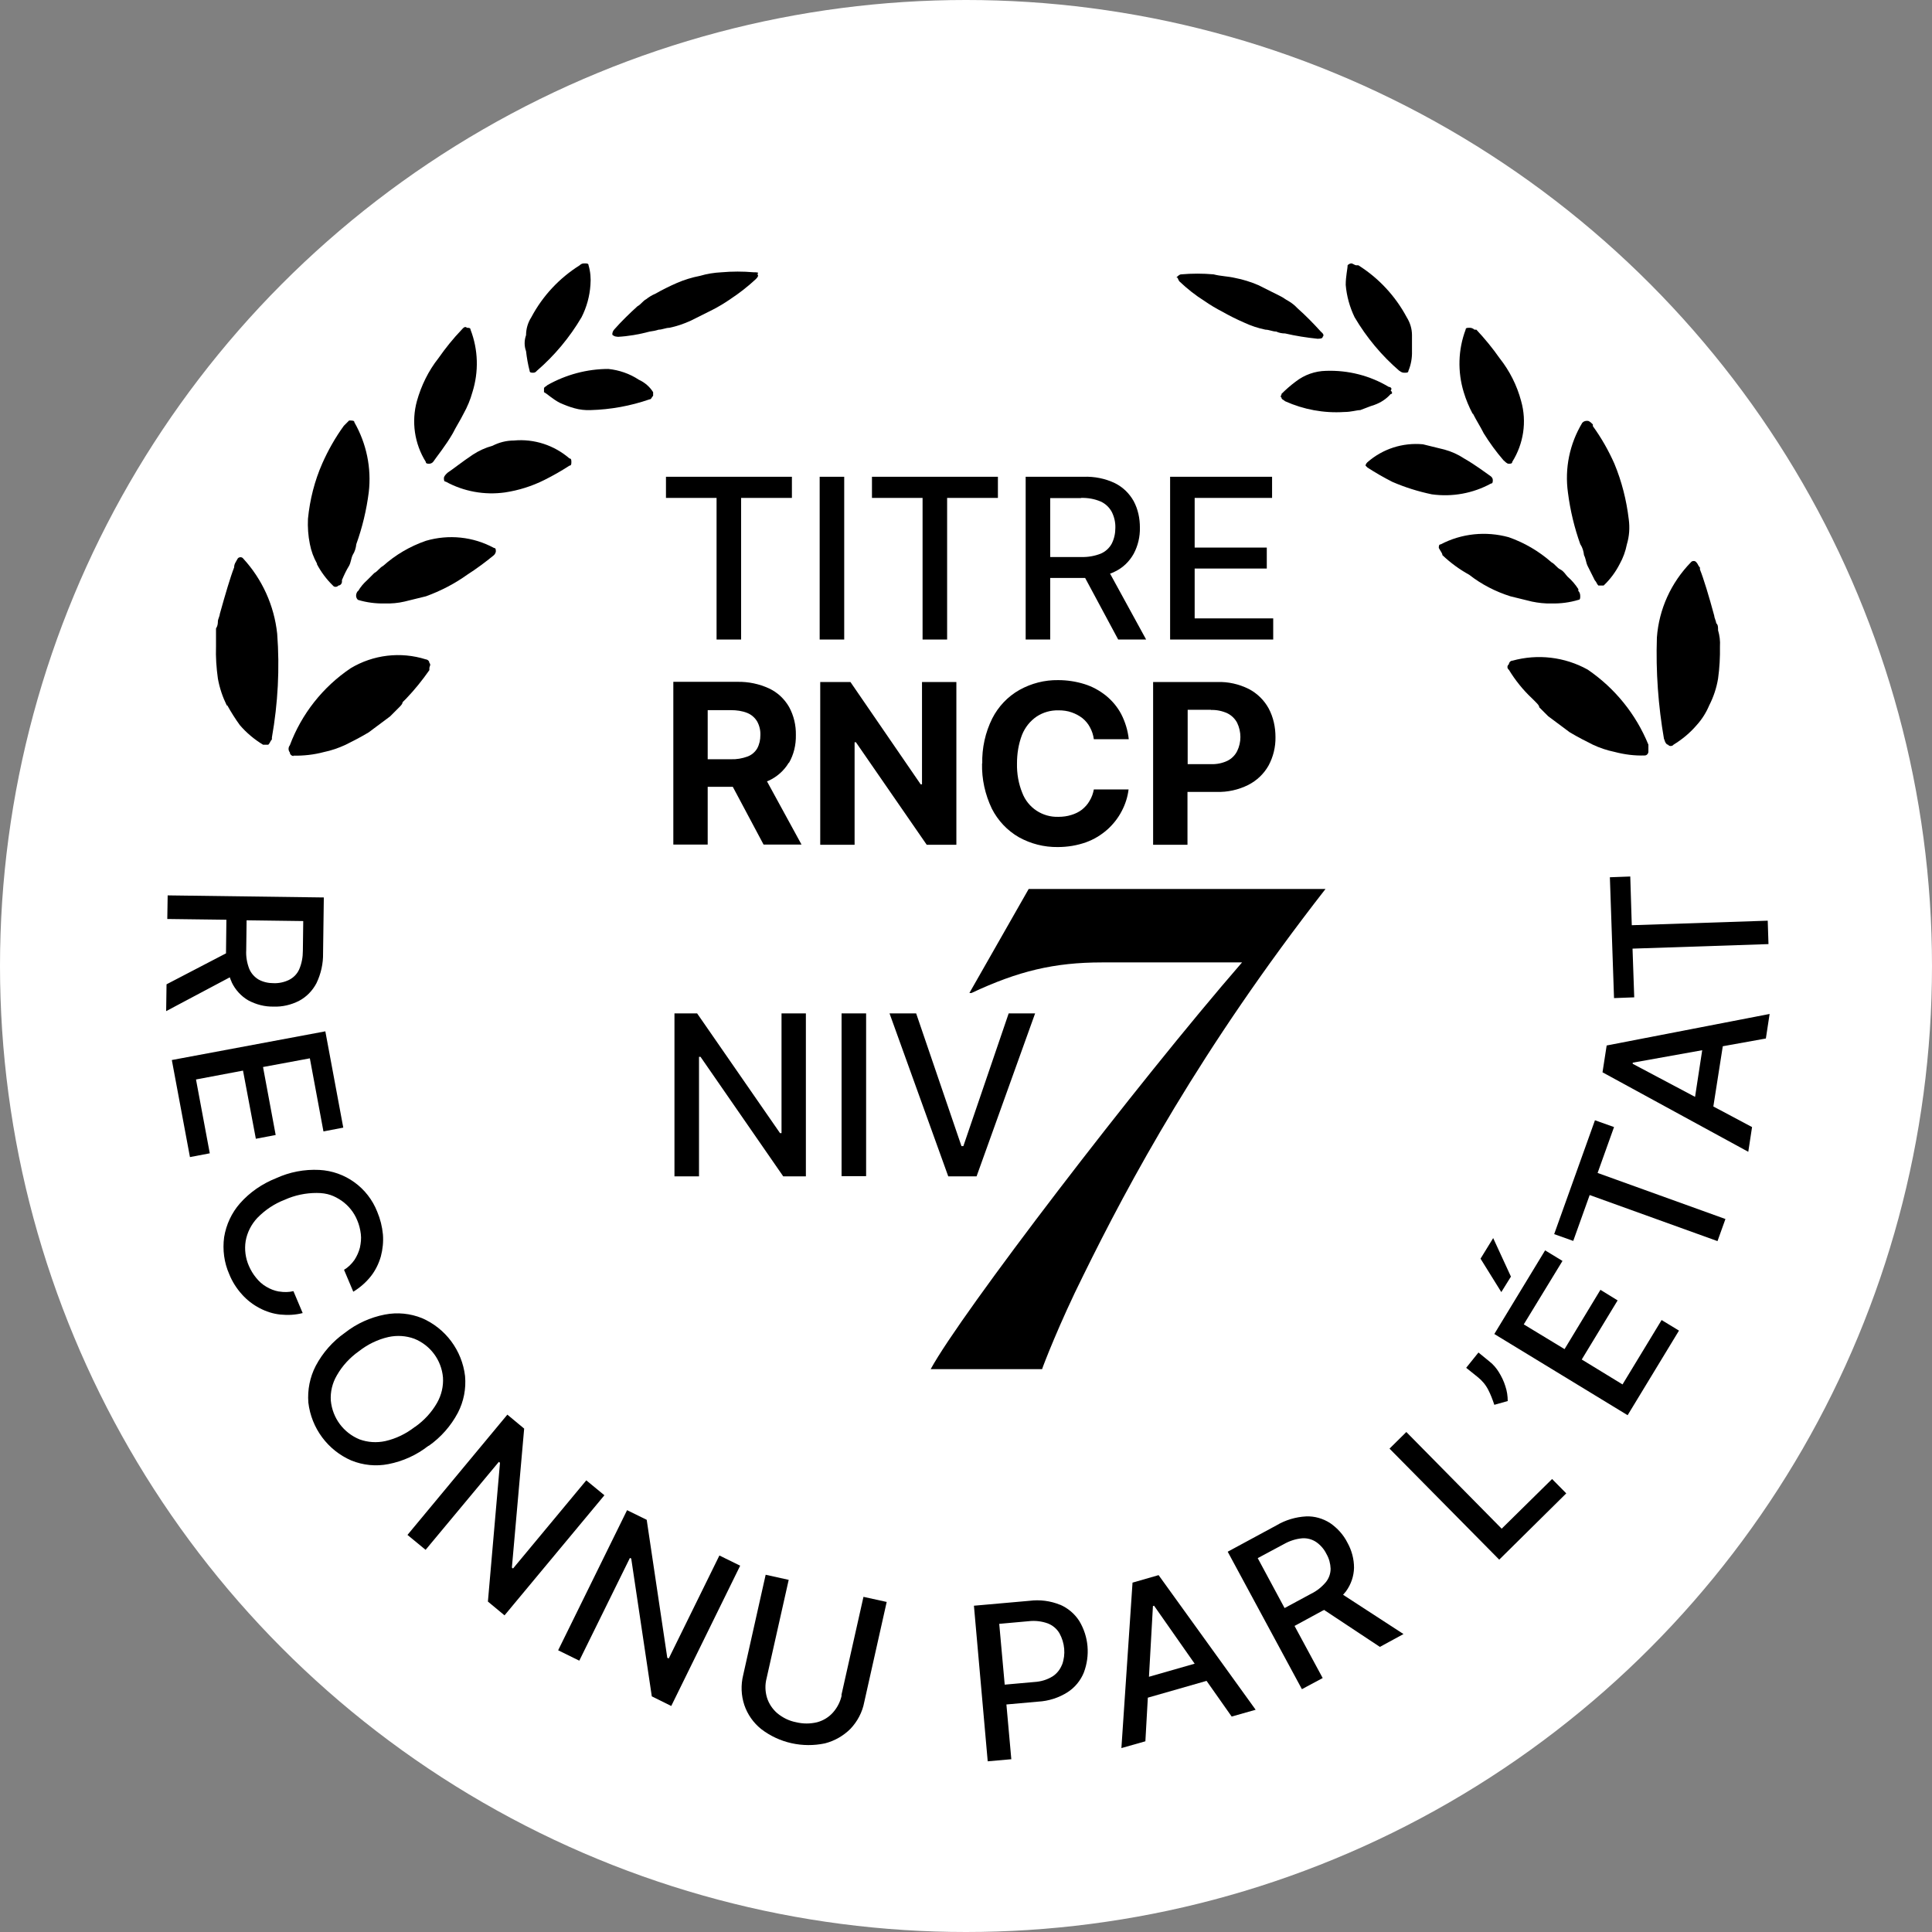 <?xml version="1.0" encoding="UTF-8"?>
<svg xmlns="http://www.w3.org/2000/svg" id="Calque_1" data-name="Calque 1" version="1.1" viewBox="0 0 1023.2 1023.2">
  <rect x="0" y="0" width="1023.2" height="1023.2" fill="#808080" stroke="none"/>
  <defs>
    <style>
      .cls-1 {
        fill: #000;
      }

      .cls-1, .cls-2 {
        stroke-width: 0px;
      }

      .cls-2 {
        fill: #fff;
      }
    </style>
  </defs>
  <circle id="Ellipse_1" data-name="Ellipse 1" class="cls-2" cx="511.6" cy="511.6" r="511.6"></circle>
  <path class="cls-1" d="M290,203.9c-1,1-1.9,1-1.9,1.9v1.9c1.9,1,4.7,3.8,8.5,5.7,2.5,1.1,5,2.1,7.6,2.8,2.8.8,5.7,1.1,8.5,1,10.7-.3,21.2-2.2,31.3-5.7,1,0,1-1,1.9-1.9v-1.9c-1.8-2.9-4.5-5.2-7.6-6.6-4.8-3.2-10.4-5.1-16.1-5.7-11.3,0-22.4,3-32.2,8.5h0Z"></path>
  <path class="cls-1" d="M280.5,196.4c0,1,1,1,1.9,1s1.4-.4,1.9-1h0c9.4-8.1,17.4-17.7,23.7-28.4,2.7-5.3,4.3-11.1,4.7-17.1.3-3.5,0-7-1-10.4,0-1-1-1-1.9-1-1-.1-2.1.2-2.8,1-10.8,6.8-19.6,16.2-25.6,27.5-1.8,2.8-2.8,6.1-2.8,9.5-1,2.8-1,5.8,0,8.5.4,3.5,1,7,1.9,10.4h0Z"></path>
  <path class="cls-1" d="M237,250.4h0c-1,.9-1.9,1.9-1.9,2.8s0,1.9,1,1.9c9.5,5.2,20.5,7.2,31.3,5.7,7.3-1.1,14.3-3.3,20.9-6.6,4.6-2.3,9-4.8,13.3-7.6,1,0,1-1,1-1.9s0-1.9-1-1.9c-8.1-7-18.7-10.5-29.4-9.5-4,0-7.9,1-11.4,2.8-3.7,1-7.2,2.6-10.4,4.7-5.7,3.8-10.4,7.6-13.3,9.5h0Z"></path>
  <path class="cls-1" d="M227.5,245.6c.7-.1,1.4-.4,1.9-1,1.9-2.8,6.6-8.5,10.4-15.1,1.9-3.8,3.8-6.6,5.7-10.4,2-3.6,3.6-7.4,4.7-11.4,3.4-10.8,3.1-22.5-1-33.1,0-1-1-1-1.9-1-1-1-1.9,0-2.8,1h0c-4.5,4.7-8.6,9.8-12.3,15.1-5.3,6.7-9.1,14.5-11.4,22.7-3,10.9-1.3,22.6,4.7,32.2,0,1,1,1,1.9,1h.1Z"></path>
  <path class="cls-1" d="M189.6,312.9h0c-.7.8-1.1,1.8-1,2.9.1.7.4,1.4,1,1.9,4.6,1.4,9.4,2,14.2,1.9,3.5.1,7-.2,10.4-1l11.4-2.8c7.7-2.8,15.1-6.6,21.8-11.4,5-3.2,9.7-6.7,14.2-10.4.5-.5.9-1.2,1-1.9,0-1,0-1.9-1-1.9-11-6-24-7.3-36-3.8-8.4,2.9-16.1,7.4-22.7,13.3-1.9,1-2.8,2.8-4.7,3.8l-3.8,3.8c-1.9,1.7-3.5,3.6-4.7,5.7h-.1Z"></path>
  <path class="cls-1" d="M167.8,298.7c2.2,4.2,5.1,8.1,8.5,11.4.6.8,1.7.9,2.5.4.1-.1.3-.2.4-.4,1,0,1.8-.9,1.9-1.9v-1c1.1-2.6,2.3-5.2,3.8-7.6,1-1.9,1-3.8,1.9-5.7,1.1-1.7,1.7-3.7,1.9-5.7,3.2-8.9,5.4-18.1,6.6-27.5,1.5-12.8-1.2-25.8-7.6-37,0-1-1-1-2.8-1l-2.8,2.8h0c-4.5,6.2-8.3,12.9-11.4,19.9-4.1,9.3-6.6,19.2-7.6,29.4-.2,4.4.1,8.9,1,13.3.7,3.7,2,7.2,3.8,10.4v.2Z"></path>
  <path class="cls-1" d="M155.4,400.2c5.4.1,10.9-.5,16.1-1.9,3.9-.8,7.7-2.1,11.4-3.8,3.8-1.9,7.6-3.8,12.3-6.6l11.4-8.5,4.7-4.7c1-1,1.9-1.9,1.9-2.8l1.9-1.9c4.5-4.7,8.6-9.8,12.3-15.1v-1c0-1,1-1.9,0-2.8,0-1-.9-1.8-1.9-1.9-13.3-4.2-27.8-2.5-39.8,4.7-14.7,9.9-26,24.2-32.2,40.8h0c-.9,1.1-.9,2.7,0,3.8,0,1,.9,1.8,1.9,1.9v-.2Z"></path>
  <path class="cls-1" d="M120.4,373.6c2,3.6,4.2,7.1,6.6,10.4,3.5,4.1,7.7,7.6,12.3,10.4h2.8c1-1,1-1.9,1.9-2.8v-1c3.2-18.1,4.2-36.6,2.8-55-1.6-14.9-7.9-28.8-18-39.8-.6-.8-1.7-.9-2.5-.4,0,.1-.3.2-.4.4-1,1.9-1.9,2.8-1.9,4.7h0c-1.9,4.8-4.7,14.3-7.6,24.7,0,1-1,2.8-1,3.8,0,1.3-.2,2.7-1,3.8v9.5c-.2,5.7.2,11.4,1,17.1.9,5,2.5,9.7,4.7,14.2h.3Z"></path>
  <path class="cls-1" d="M327,178.4c5.8-.3,11.5-1.3,17.1-2.8,1.6-.2,3.2-.5,4.7-1,1.9,0,3.8-1,5.7-1,3.9-.8,7.7-2.1,11.4-3.8l11.4-5.7c3.3-1.7,6.5-3.6,9.5-5.7,4.7-3.1,9.2-6.6,13.3-10.4,1-1,1.9-1.9,1-2.8,1-1,0-1-1.9-1h0c-5.7-.5-11.4-.5-17.1,0-3.9.2-7.7.8-11.4,1.9-4.2.8-8.4,2.1-12.3,3.8s-7.7,3.6-11.4,5.7c-1.7.7-3.3,1.7-4.7,2.8-1.9,1-2.8,2.8-4.7,3.8-4.3,3.9-8.5,8-12.3,12.3-.7.8-1.1,1.8-1,2.8.8.7,1.8,1.1,2.8,1h-.1Z"></path>
  <path class="cls-1" d="M741.2,196.4h0c.8.7,1.8,1.1,2.8,1,1,0,1.9,0,1.9-1,1.4-3.3,2-6.9,1.9-10.4v-8.5c0-3.4-1-6.6-2.8-9.5-6-11.2-14.8-20.7-25.6-27.5h-1c-1,0-1.9-1-2.8-1-.7.1-1.4.4-1.9,1,0,1.9-1,5.7-1,10.4.5,5.9,2.1,11.7,4.7,17.1,6.3,10.7,14.3,20.3,23.7,28.4h0Z"></path>
  <path class="cls-1" d="M678.7,208.7c0,1-1,1,0,1.9,0,1,1,1,1.9,1.9,9.8,4.4,20.5,6.4,31.3,5.7,3.8,0,6.6-1,8.5-1,2.8-1,4.7-1.9,7.6-2.8,3.3-1.2,6.2-3.1,8.5-5.7,1,0,1-1,0-1.9,1-1,0-1.9-1-1.9h0c-10-6-21.5-8.9-33.2-8.5-5.8.1-11.5,2.1-16.1,5.7-2.7,2-5.2,4.2-7.6,6.6h0Z"></path>
  <path class="cls-1" d="M780.1,219.1c1.9,3.8,3.8,6.6,5.7,10.4,3.1,5,6.6,9.8,10.4,14.2h0c1,.9,1.9,1.9,2.8,1.9s1.9,0,1.9-1c6-9.6,7.8-21.3,4.7-32.2-2.2-8.3-6.1-16-11.4-22.7-3.7-5.3-7.9-10.4-12.3-15.1h-1c-.8-.7-1.8-1.1-2.8-1-1,0-1.9,0-1.9,1-4,10.6-4.3,22.3-1,33.1,1.2,4,2.8,7.8,4.7,11.4h.2Z"></path>
  <path class="cls-1" d="M723.2,246.6l1,1h0c4.3,2.8,8.7,5.3,13.2,7.6,6.7,2.9,13.7,5.1,20.9,6.6,10.8,1.5,21.8-.5,31.3-5.7,1,0,1-1,1-1.9,0-.7-.4-1.4-1-1.9-2.8-1.9-7.6-5.7-14.2-9.5-3.2-2.1-6.7-3.7-10.4-4.7l-11.4-2.8c-10.7-1-21.3,2.4-29.4,9.5-.7.7-1,1.3-1,1.9h0Z"></path>
  <path class="cls-1" d="M837,288.3c1.1,1.7,1.7,3.7,1.9,5.7,1,1.9,1,3.8,1.9,5.7l3.8,7.6c1,1,1,1.9,1.9,2.8h2.8c3.5-3.3,6.3-7.1,8.5-11.4,1.8-3.2,3.1-6.8,3.8-10.4,1.3-4.3,1.6-8.8,1-13.3-1.2-10.1-3.7-20-7.6-29.4-3.1-7-6.9-13.7-11.4-19.9v-.9c-1-1-1.9-1.9-2.8-1.9-1-.1-2.1.2-2.8,1-6.7,11.1-9.4,24.1-7.6,37,1.2,9.4,3.4,18.6,6.6,27.5h0Z"></path>
  <path class="cls-1" d="M763,288.3c-1,0-1,1-1,1.9,1,1.9,1.9,2.8,1.9,3.8h0c4.3,4.1,9.1,7.6,14.2,10.4,6.5,5.1,13.9,8.9,21.8,11.4l11.4,2.8c3.4.7,6.9,1.1,10.4,1,4.8.1,9.6-.5,14.2-1.9,1,0,1-1,1-1.9,0-1-.2-2.1-1-2.8v-1c-1.6-2.5-3.5-4.7-5.7-6.6-1-1-1.9-2.8-3.8-3.8-1.9-.9-2.8-2.8-4.7-3.8-6.7-5.9-14.4-10.4-22.7-13.3-12.1-3.3-24.9-2-36,3.8h0Z"></path>
  <path class="cls-1" d="M881.5,391.6c0,1,1,2.8,1.9,2.8.6.8,1.7.9,2.5.4,0-.1.3-.2.4-.4,4.6-2.8,8.8-6.3,12.3-10.4,2.8-3.1,5-6.6,6.6-10.4,2.3-4.5,3.9-9.3,4.7-14.2.8-5.7,1.1-11.4,1-17.1.2-2.9-.2-5.8-1-8.5,0-1.9,0-2.8-1-3.8,0-1-1-2.8-1-3.8-2.8-10.4-5.7-19.9-7.6-24.6v-1c-1-1-1-1.9-1.9-2.8-.6-.8-1.7-.9-2.5-.4,0,.1-.3.2-.4.4-10.5,10.8-16.9,24.8-18,39.8-.6,18.1.7,36.2,3.8,54h.2Z"></path>
  <path class="cls-1" d="M840.8,354.6c-12.1-6.7-26.4-8.4-39.8-4.7-1,0-1.8.9-1.9,1.9-.8.6-1,1.7-.4,2.5,0,.1.2.3.4.4h0c3.4,5.6,7.5,10.7,12.3,15.2l1.9,1.9c1,1,1.9,1.9,1.9,2.8l4.7,4.7,11.4,8.5c4.7,2.8,8.5,4.7,12.3,6.6,3.6,1.7,7.5,3,11.4,3.8,5.3,1.4,10.7,2.1,16.1,1.9,1,0,1.8-.9,1.9-1.9v-3.8c-6.6-16.2-17.8-30-32.2-39.8h0Z"></path>
  <path class="cls-1" d="M624.6,149h0c4.1,3.9,8.5,7.4,13.3,10.4,3,2.1,6.2,4,9.5,5.7,3.7,2.1,7.5,4,11.4,5.7,3.6,1.7,7.5,3,11.4,3.8,1.9,0,3.8,1,5.7,1,1.5.7,3.1,1,4.7,1,5.6,1.3,11.3,2.2,17.1,2.8,1,0,2.8,0,2.8-1,1-1,0-1.9-1-2.8-3.9-4.3-8-8.5-12.3-12.3-1.4-1.5-3-2.8-4.7-3.8-1.9-1-2.8-1.9-4.7-2.8l-11.4-5.7c-4-1.7-8.1-3-12.3-3.8-3.8-.9-7.6-.9-11.4-1.9-5.7-.5-11.4-.5-17.1,0-1,0-1.9,1-2.8,1.9,1-1,1,1,1.9,1.9h-.1Z"></path>
  <polygon class="cls-1" points="352.7 263.7 379.5 263.7 379.5 338.7 392.5 338.7 392.5 263.7 419.4 263.7 419.4 252.5 352.7 252.5 352.7 263.7"></polygon>
  <rect class="cls-1" x="434.1" y="252.5" width="13" height="86.2"></rect>
  <polygon class="cls-1" points="488.6 338.7 501.6 338.7 501.6 263.7 528.5 263.7 528.5 252.5 461.8 252.5 461.8 263.7 488.6 263.7 488.6 338.7"></polygon>
  <path class="cls-1" d="M556.2,306.1h18.5l17.5,32.6h14.8l-19.1-34.9c.9-.3,1.8-.7,2.6-1.1,4.2-2,7.6-5.3,9.9-9.4,2.3-4.3,3.4-9.1,3.3-13.9,0-4.9-1-9.7-3.3-14-2.3-4.1-5.7-7.4-9.9-9.5-5.2-2.5-10.9-3.6-16.6-3.4h-30.7v86.2h13v-32.6ZM572.5,263.7c3.6-.1,7.1.5,10.4,1.9,2.5,1.1,4.6,3.1,5.9,5.5,1.3,2.6,2,5.5,1.9,8.5,0,2.9-.6,5.7-1.9,8.3-1.3,2.4-3.3,4.2-5.8,5.3-3.3,1.3-6.8,1.9-10.3,1.8h-16.5v-31.2h16.3,0Z"></path>
  <polygon class="cls-1" points="674.3 327.5 632.7 327.5 632.7 301.1 670.9 301.1 670.9 290 632.7 290 632.7 263.7 673.7 263.7 673.7 252.5 619.7 252.5 619.7 338.7 674.3 338.7 674.3 327.5"></polygon>
  <path class="cls-1" d="M417.8,404.1c2.6-4.5,3.8-9.6,3.7-14.8.1-5.2-1.1-10.3-3.6-14.9-2.5-4.3-6.1-7.7-10.6-9.8-5.2-2.4-10.9-3.6-16.7-3.5h-34v86.2h18.2v-30.6h13.3l16.3,30.6h20.1l-18.3-33.5c.3-.1.5-.2.8-.3,4.4-2,8.2-5.3,10.7-9.5h.1ZM374.8,376.1h12.3c3,0,6,.4,8.7,1.5,2.2.9,4,2.5,5.2,4.5,1.2,2.2,1.8,4.7,1.7,7.2,0,2.5-.5,4.9-1.7,7.1-1.2,2-3,3.5-5.2,4.3-2.8,1-5.7,1.5-8.6,1.4h-12.4v-26.1h0Z"></path>
  <polygon class="cls-1" points="434.4 447.4 452.6 447.4 452.6 393.1 453.3 393.1 490.8 447.4 506.5 447.4 506.5 361.2 488.3 361.2 488.3 415.4 487.6 415.4 450.4 361.2 434.4 361.2 434.4 447.4"></polygon>
  <path class="cls-1" d="M520.1,404.3c-.2,8.3,1.6,16.5,5.2,24,3.2,6.3,8.2,11.6,14.3,15.1,6.3,3.5,13.4,5.3,20.6,5.2,5.1,0,10.1-.8,14.9-2.5,4.2-1.5,8-3.8,11.4-6.8,3.1-2.8,5.7-6.1,7.6-9.8,1.9-3.6,3.1-7.4,3.6-11.4h-18.4c-.4,2.1-1.1,4.2-2.3,6.1-1,1.8-2.4,3.3-4,4.6-1.7,1.3-3.6,2.2-5.6,2.8-2.2.7-4.5,1-6.8,1-8.5.3-16.2-4.8-19.2-12.7-2-4.9-2.9-10.2-2.8-15.5,0-5.2.8-10.4,2.7-15.3,1.6-3.9,4.2-7.2,7.7-9.6,3.5-2.3,7.5-3.4,11.7-3.3,2.3,0,4.7.3,6.9,1.1,2,.7,3.9,1.7,5.6,3,1.6,1.3,3,2.9,4,4.8,1.1,2,1.8,4.1,2.1,6.4h18.5c-.5-4.7-1.9-9.2-4-13.3-2-3.8-4.8-7.1-8.1-9.8-3.4-2.7-7.2-4.8-11.4-6.1-4.5-1.4-9.2-2.1-13.9-2.1-7.2-.1-14.2,1.7-20.5,5.2-6.2,3.5-11.2,8.8-14.4,15.1-3.7,7.4-5.5,15.7-5.3,24v-.2Z"></path>
  <path class="cls-1" d="M628.9,419.4h15.3c5.9.2,11.7-1.1,16.9-3.7,4.5-2.3,8.2-5.8,10.7-10.2,2.5-4.6,3.8-9.9,3.7-15.1,0-5.3-1.1-10.5-3.6-15.2-2.4-4.4-6.1-8-10.5-10.3-5.2-2.6-10.9-3.9-16.7-3.7h-34v86.2h18.2v-28h0ZM641.3,376c3-.1,6,.5,8.8,1.8,2.2,1.1,4,2.9,5.1,5,2.3,4.8,2.3,10.3,0,15-1.1,2.2-2.9,4-5.1,5.1-2.7,1.3-5.7,1.9-8.7,1.8h-12.4v-28.8h12.3Z"></path>
  <polygon class="cls-1" points="413.1 600.1 369.2 536.7 357.2 536.7 357.2 623 370.2 623 370.2 559.7 371 559.7 414.8 623 426.8 623 426.8 536.7 413.9 536.7 413.9 600.1 413.1 600.1"></polygon>
  <rect class="cls-1" x="445.7" y="536.7" width="13" height="86.2"></rect>
  <polygon class="cls-1" points="510.2 607 509.2 607 485.2 536.7 471.1 536.7 502.2 623 517.2 623 548.2 536.7 534.2 536.7 510.2 607"></polygon>
  <path class="cls-1" d="M122.7,520.2c1.9,4,5,7.4,8.8,9.6,4.1,2.2,8.7,3.4,13.3,3.3,4.7.2,9.3-.9,13.5-3,4-2.1,7.2-5.4,9.3-9.4,2.4-5,3.6-10.4,3.5-15.9l.4-29.5-82.7-1.1-.2,12.5,31.3.4-.2,17v.8l-31.5,16.4-.2,14.2,33.7-17.9c.3.8.6,1.7,1,2.5h0ZM160.6,487.8l-.2,15.7c0,3.4-.6,6.8-2,10-1.1,2.4-3,4.3-5.4,5.5-2.5,1.2-5.3,1.8-8.1,1.7-2.8,0-5.5-.6-7.9-1.9-2.2-1.3-4-3.3-5-5.7-1.2-3.1-1.8-6.5-1.6-9.9l.2-15.8,30,.4Z"></path>
  <polygon class="cls-1" points="128.7 567 135.5 603.1 146 601.1 139.3 565.1 164.1 560.5 171.3 599.2 181.8 597.2 172.3 546.2 91 561.4 100.6 612.8 111.1 610.8 103.8 571.7 128.7 567"></polygon>
  <path class="cls-1" d="M147.7,684c-2.3-.4-4.6-1.3-6.6-2.5-2.1-1.2-3.9-2.8-5.4-4.7-1.6-1.9-2.9-4.1-3.9-6.4-1.8-4.1-2.4-8.7-1.7-13.1.8-4.6,3-8.9,6.2-12.3,4.1-4.2,9-7.5,14.5-9.6,5.3-2.4,11.1-3.6,16.9-3.6s9.3,1.5,13.2,4.1c3.7,2.6,6.6,6.2,8.3,10.4,1,2.3,1.6,4.8,1.9,7.3.3,2.4,0,4.8-.5,7.2-.6,2.3-1.6,4.5-2.9,6.5-1.5,2.1-3.3,3.9-5.5,5.2l4.9,11.6h0c3.6-2.2,6.8-5,9.4-8.3,2.4-3.1,4.1-6.6,5.2-10.4,1-3.8,1.4-7.7,1.1-11.6-.4-4.2-1.4-8.2-3-12-5-12.8-17-21.5-30.7-22.2-7.9-.4-15.7,1.1-22.9,4.4-7.3,2.9-13.9,7.4-19.1,13.3-4.4,5-7.3,11.2-8.4,17.9-.9,6.7,0,13.5,2.7,19.6,1.6,4,3.9,7.6,6.8,10.8,2.6,2.9,5.8,5.4,9.3,7.2,3.4,1.8,7.1,3,11,3.4,4,.4,8,.2,11.8-.8l-4.9-11.6c-2.5.6-5,.6-7.5.2h-.2Z"></path>
  <path class="cls-1" d="M227.1,765.7c6.4-4.5,11.7-10.5,15.4-17.5,3.1-6,4.4-12.7,3.8-19.4-1.6-13.6-10.3-25.3-22.8-30.7-6.2-2.5-13-3.2-19.7-1.9-7.7,1.5-15,4.8-21.2,9.7-6.4,4.5-11.7,10.5-15.4,17.5-3.1,6-4.4,12.7-3.9,19.4,1.6,13.6,10.3,25.3,22.8,30.7,6.2,2.5,13,3.2,19.6,1.9,7.7-1.5,15-4.8,21.2-9.7h.2ZM219.7,755.7h0c-4.6,3.6-9.9,6.2-15.6,7.5-4.6,1-9.3.7-13.7-.9-8.5-3.5-14.3-11.3-15.2-20.5-.3-4.7.8-9.3,3.2-13.4,2.9-5.1,6.9-9.4,11.7-12.8,4.6-3.6,9.9-6.2,15.6-7.5,4.6-1,9.3-.7,13.7.9,8.5,3.4,14.4,11.3,15.2,20.5.3,4.7-.8,9.3-3.1,13.4-2.9,5.1-6.9,9.4-11.7,12.8h0Z"></path>
  <polygon class="cls-1" points="310.5 784 271.7 830.7 271.1 830.2 277.6 756.6 268.7 749.2 215.8 812.9 225.4 820.8 264.2 774.2 264.8 774.7 258.4 848.2 267.2 855.5 320.1 791.9 310.5 784"></polygon>
  <polygon class="cls-1" points="354.2 878.3 353.4 878 342.5 804.9 332.1 799.8 295.6 874 306.8 879.5 333.6 825.1 334.3 825.4 345.2 898.4 355.5 903.5 392 829.2 381 823.8 354.2 878.3"></polygon>
  <path class="cls-1" d="M445.8,897.7c-.7,3.4-2.3,6.6-4.6,9.2-2.2,2.5-5.1,4.3-8.4,5.2-3.7.9-7.5.9-11.2,0-3.7-.7-7.1-2.4-10-4.8-2.5-2.2-4.4-5-5.4-8.2-1-3.3-1.1-6.9-.2-10.3l11.7-52.1-12.2-2.7-11.9,53.1c-1.3,5.3-1.1,10.8.6,15.9,1.7,5,4.8,9.4,8.9,12.7,9.6,7.4,22,10.1,33.8,7.6,5.1-1.3,9.8-4,13.5-7.7,3.7-3.9,6.3-8.8,7.3-14.1l11.9-53.1-12.3-2.7-11.7,52.1h.2Z"></path>
  <path class="cls-1" d="M561.4,849.9c-5.1-2.1-10.7-2.8-16.2-2.1l-29.4,2.6,7.3,82.4,12.5-1.1-2.6-29,16.8-1.5c5.5-.3,10.9-2,15.6-5,3.9-2.5,6.9-6.2,8.6-10.4,3.4-9,2.6-19-2.4-27.3-2.5-3.9-6.1-6.9-10.3-8.7h.1ZM562.5,881.5c-1,2.6-2.7,4.8-5,6.3-2.9,1.8-6.2,2.8-9.7,3l-15.7,1.4-2.9-32.2,15.6-1.4c3.4-.4,6.9,0,10.2,1.2,2.5,1,4.7,2.8,6.1,5.2,2.8,5.1,3.4,11.1,1.4,16.6h0Z"></path>
  <path class="cls-1" d="M599.8,838.1l-5.9,87.7,12.7-3.6,1.3-23.1,31.1-8.9,13.3,18.9,12.7-3.6-51.4-71.3-13.9,4h.1ZM608.5,888l2.1-37.4.6-.2,21.5,30.7-24.1,6.9h0Z"></path>
  <path class="cls-1" d="M712.9,842.7c2.6-3.6,4.1-7.9,4.2-12.4,0-4.6-1.2-9.2-3.5-13.3-2.1-4.2-5.3-7.7-9.2-10.4-3.8-2.4-8.2-3.7-12.7-3.5-5.5.3-10.9,1.9-15.6,4.7l-25.9,14,39.3,72.8,11-5.9-14.9-27.6,14.9-8.1c.3,0,.5-.3.7-.4l29.6,19.6,12.5-6.8-32-20.8c.6-.7,1.1-1.3,1.7-2h0ZM680.3,851.6l-14.2-26.4,13.8-7.4c3-1.7,6.3-2.8,9.7-3.1,2.6-.2,5.3.5,7.5,2,2.3,1.6,4.2,3.8,5.4,6.3,1.4,2.4,2.1,5.1,2.2,7.8,0,2.6-.9,5.1-2.5,7.1-2.2,2.6-4.8,4.7-7.9,6.2l-13.9,7.5h0Z"></path>
  <polygon class="cls-1" points="795.3 809.6 744.8 758.4 735.9 767.2 794 826 829.5 790.9 822 783.3 795.3 809.6"></polygon>
  <path class="cls-1" d="M776.5,724.4l6.1,4.9c2.3,1.8,4.3,4.2,5.6,6.8,1.3,2.5,2.3,5.2,3.2,7.9l7.1-2c0-2.7-.4-5.4-1.3-8-.8-2.6-2-5-3.4-7.3-1.3-2.1-2.9-4-4.8-5.5l-6-4.9-6.5,8.1h0Z"></path>
  <polygon class="cls-1" points="800.2 676.1 790.8 655.7 784.1 666.6 795.1 684.3 800.2 676.1"></polygon>
  <polygon class="cls-1" points="859.3 733.2 837.7 720 856.7 688.7 847.6 683.1 828.6 714.5 807 701.4 827.5 667.8 818.3 662.2 791.4 706.5 862 749.5 889.2 704.7 880 699.1 859.3 733.2"></polygon>
  <polygon class="cls-1" points="854.8 596.9 844.7 593.3 823.1 653.6 833.2 657.2 841.9 632.9 909.6 657.3 913.8 645.6 846.1 621.2 854.8 596.9"></polygon>
  <path class="cls-1" d="M935.2,550.1l2-13.1-86.3,16.7-2.2,14.2,77.2,42.1,2-13.1-20.5-10.9,5-31.9,22.8-4.1h0ZM897.7,580.9l-33-17.5v-.6l36.8-6.6-3.8,24.8h0Z"></path>
  <polygon class="cls-1" points="863.4 464.2 852.6 464.6 854.8 528.6 865.5 528.2 864.6 502.4 936.6 500 936.2 487.6 864.2 490 863.4 464.2"></polygon>
  <path class="cls-1" d="M657.9,509.7h-74.2c-25.4,0-44.5,4.6-69.2,16.2h-1.1l31.4-55.1h157.2c-66.4,85.1-104.2,155.7-128.2,204.5-12.7,25.4-21.5,48.4-21.9,49.8h-59c15.9-29.3,109.1-151.1,164.9-215.4Z"></path>
</svg>
